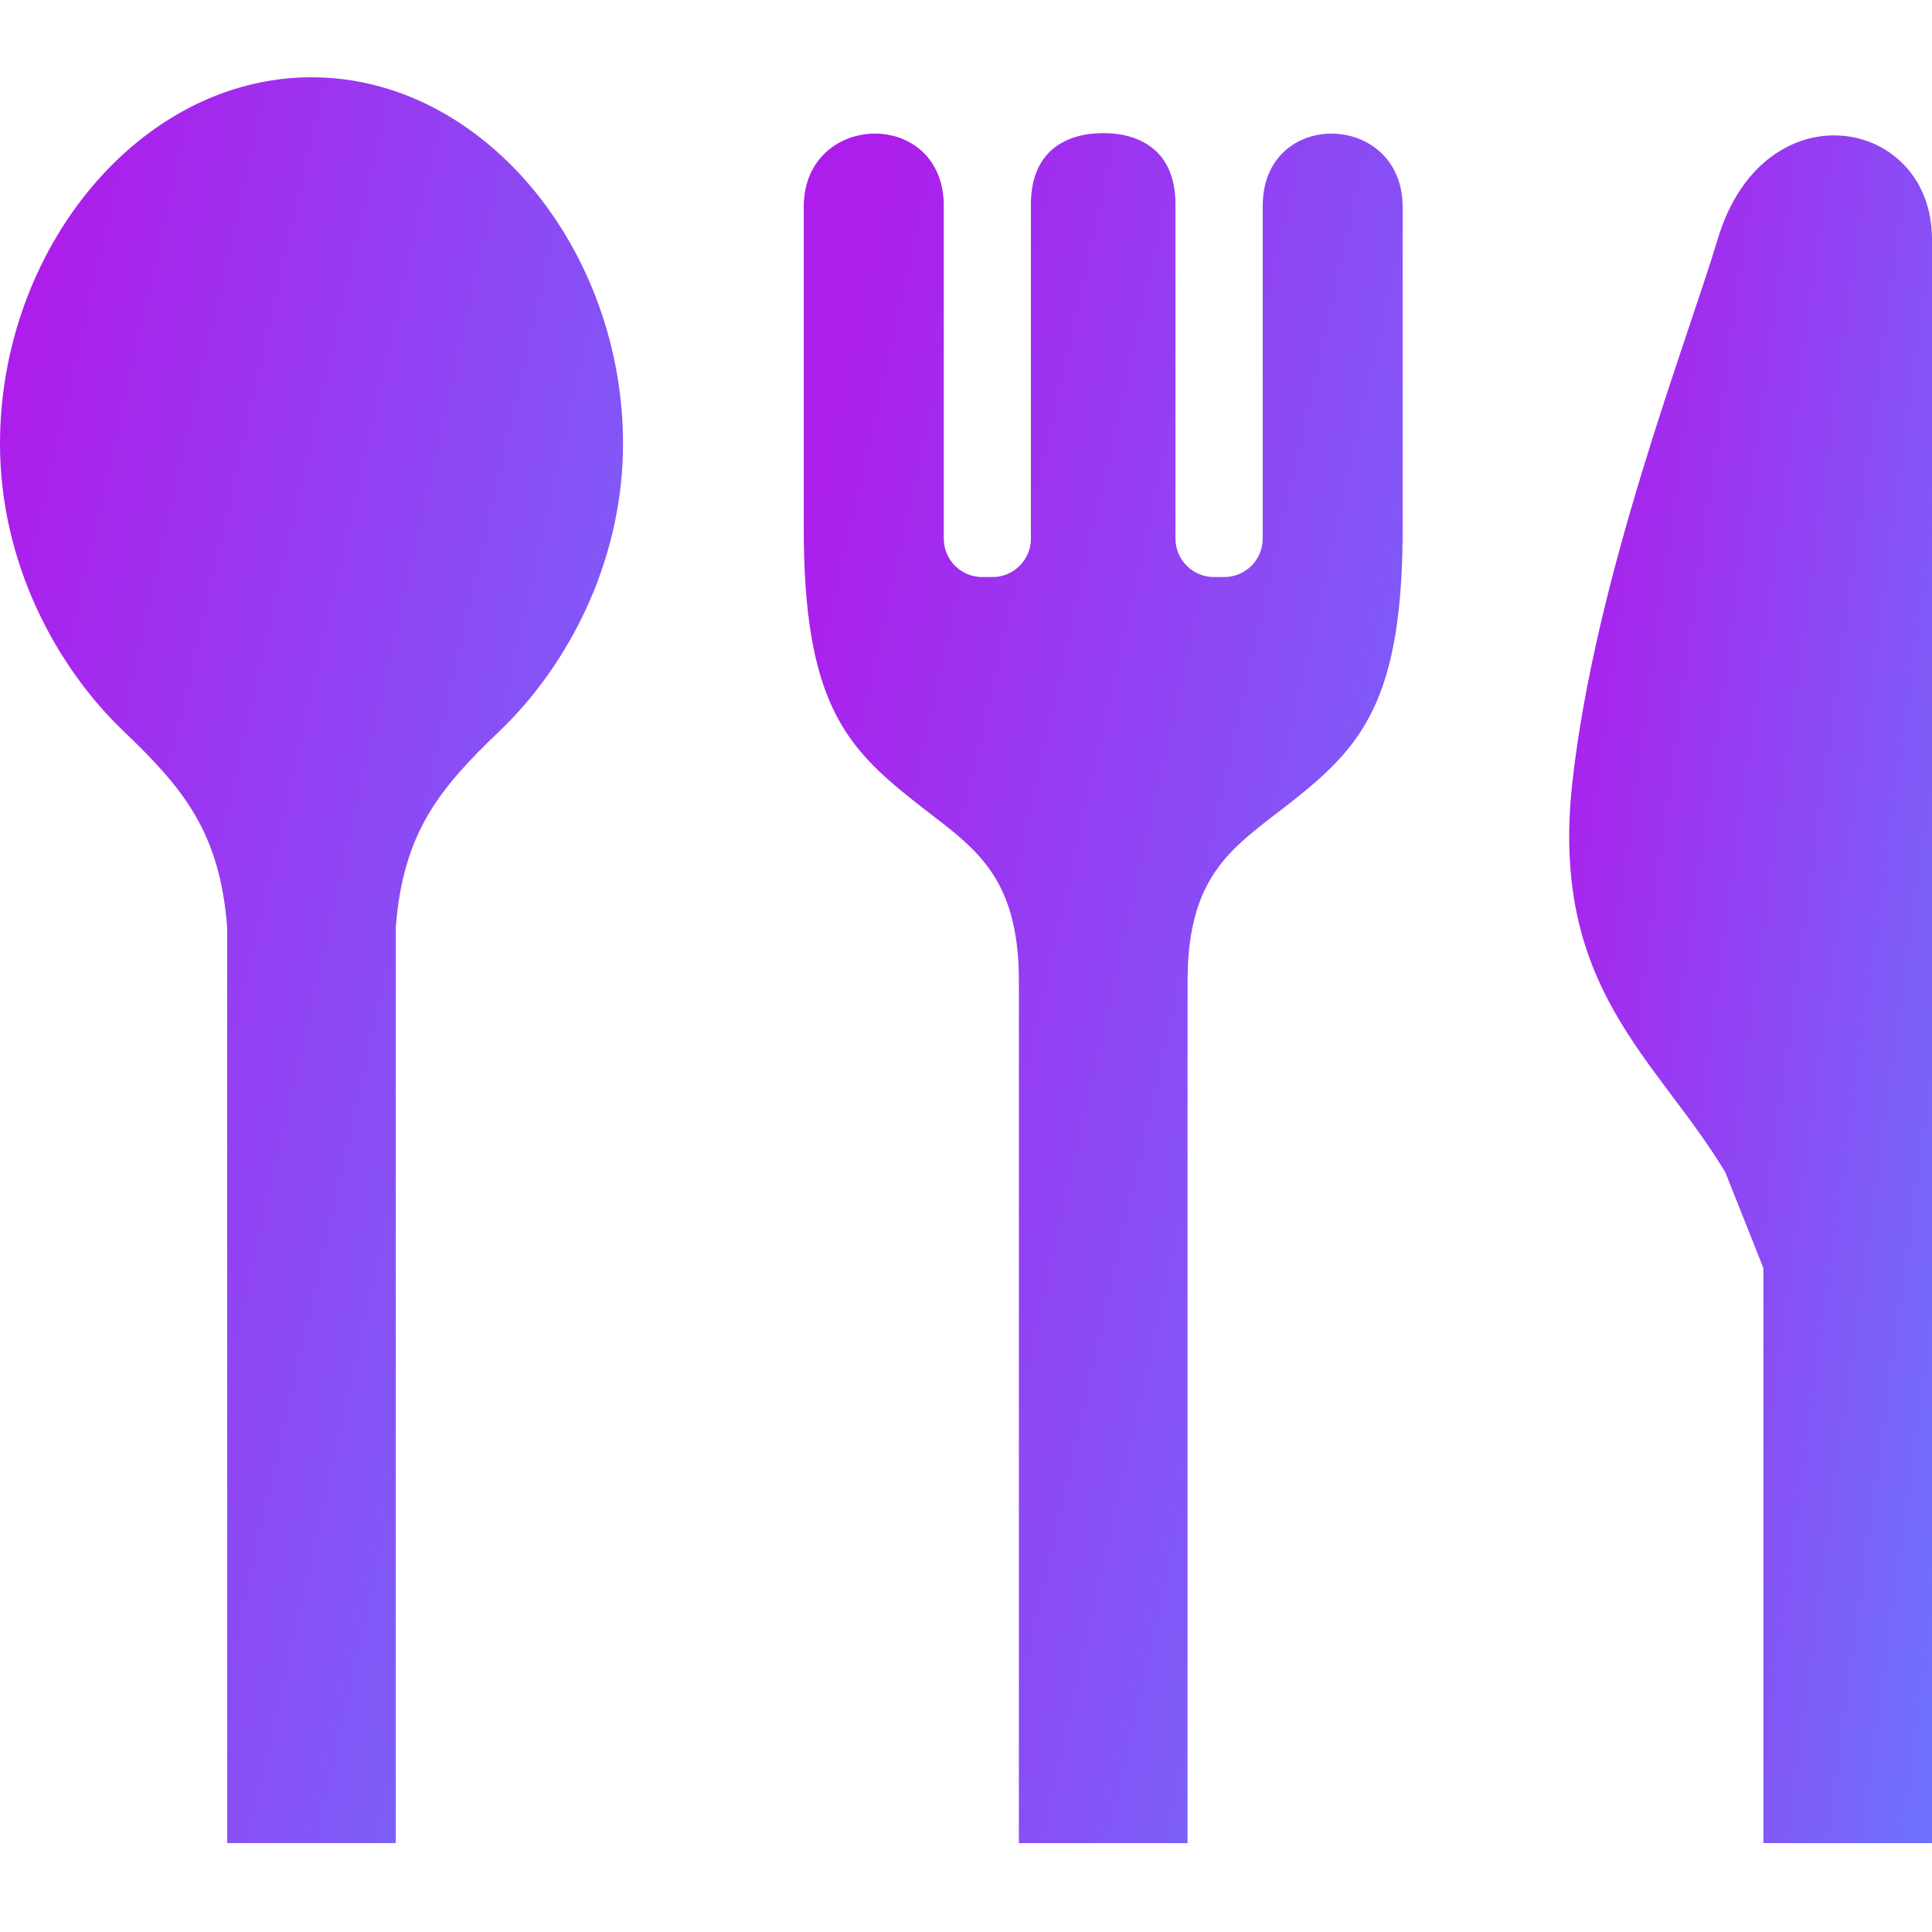 <svg width="50" height="50" viewBox="0 0 50 50" fill="none" xmlns="http://www.w3.org/2000/svg">
<g clip-path="url(#clip0_368_6724)">
<path d="M8.062 2C3.609 2 0 6.456 0 11.484C0 14.545 1.439 17.244 3.198 18.923C4.743 20.4 5.69 21.537 5.879 24.003V47.699H10.243V24.003C10.432 21.537 11.381 20.4 12.925 18.923C14.685 17.244 16.124 14.545 16.124 11.484C16.124 6.456 12.513 2 8.062 2Z" fill="url(#paint0_linear_368_6724)"/>
<path d="M32.679 5.329V13.938C32.679 14.488 32.233 14.934 31.683 14.934H31.417C30.867 14.934 30.421 14.488 30.421 13.938V5.289C30.421 3.869 29.467 3.445 28.552 3.445C27.636 3.445 26.68 3.869 26.68 5.289V13.938C26.68 14.488 26.235 14.934 25.686 14.934H25.42C24.87 14.934 24.425 14.488 24.425 13.938V5.329C24.425 2.786 20.801 2.874 20.801 5.356C20.801 8.327 20.801 13.576 20.801 13.576C20.786 18.144 21.875 19.327 23.679 20.751C25.13 21.897 26.369 22.554 26.369 25.399V47.7H30.734V25.399C30.734 22.554 31.973 21.897 33.424 20.751C35.226 19.327 36.317 18.144 36.301 13.576C36.301 13.576 36.301 8.327 36.301 5.356C36.3 2.874 32.679 2.786 32.679 5.329Z" fill="url(#paint1_linear_368_6724)"/>
<path d="M44.455 6.186C43.664 8.827 41.287 14.898 40.693 20.245C40.1 25.591 42.872 27.373 44.653 30.343L45.637 32.82V47.7H49.979H50C50 46.97 50 34.323 50 25.449C50 16.669 50 7.728 50 6.186C50 3.017 45.644 2.225 44.455 6.186Z" fill="url(#paint2_linear_368_6724)"/>
</g>
<defs>
<linearGradient id="paint0_linear_368_6724" x1="2.419" y1="0.278" x2="25.43" y2="5.481" gradientUnits="userSpaceOnUse">
<stop stop-color="#AD1DEB"/>
<stop offset="1" stop-color="#6E72FC"/>
</linearGradient>
<linearGradient id="paint1_linear_368_6724" x1="23.126" y1="1.778" x2="45.262" y2="6.747" gradientUnits="userSpaceOnUse">
<stop stop-color="#AD1DEB"/>
<stop offset="1" stop-color="#6E72FC"/>
</linearGradient>
<linearGradient id="paint2_linear_368_6724" x1="42.02" y1="1.839" x2="55.848" y2="3.721" gradientUnits="userSpaceOnUse">
<stop stop-color="#AD1DEB"/>
<stop offset="1" stop-color="#6E72FC"/>
</linearGradient>
<clipPath id="clip0_368_6724">
<rect width="50" height="50" fill="white"/>
</clipPath>
</defs>
</svg>
